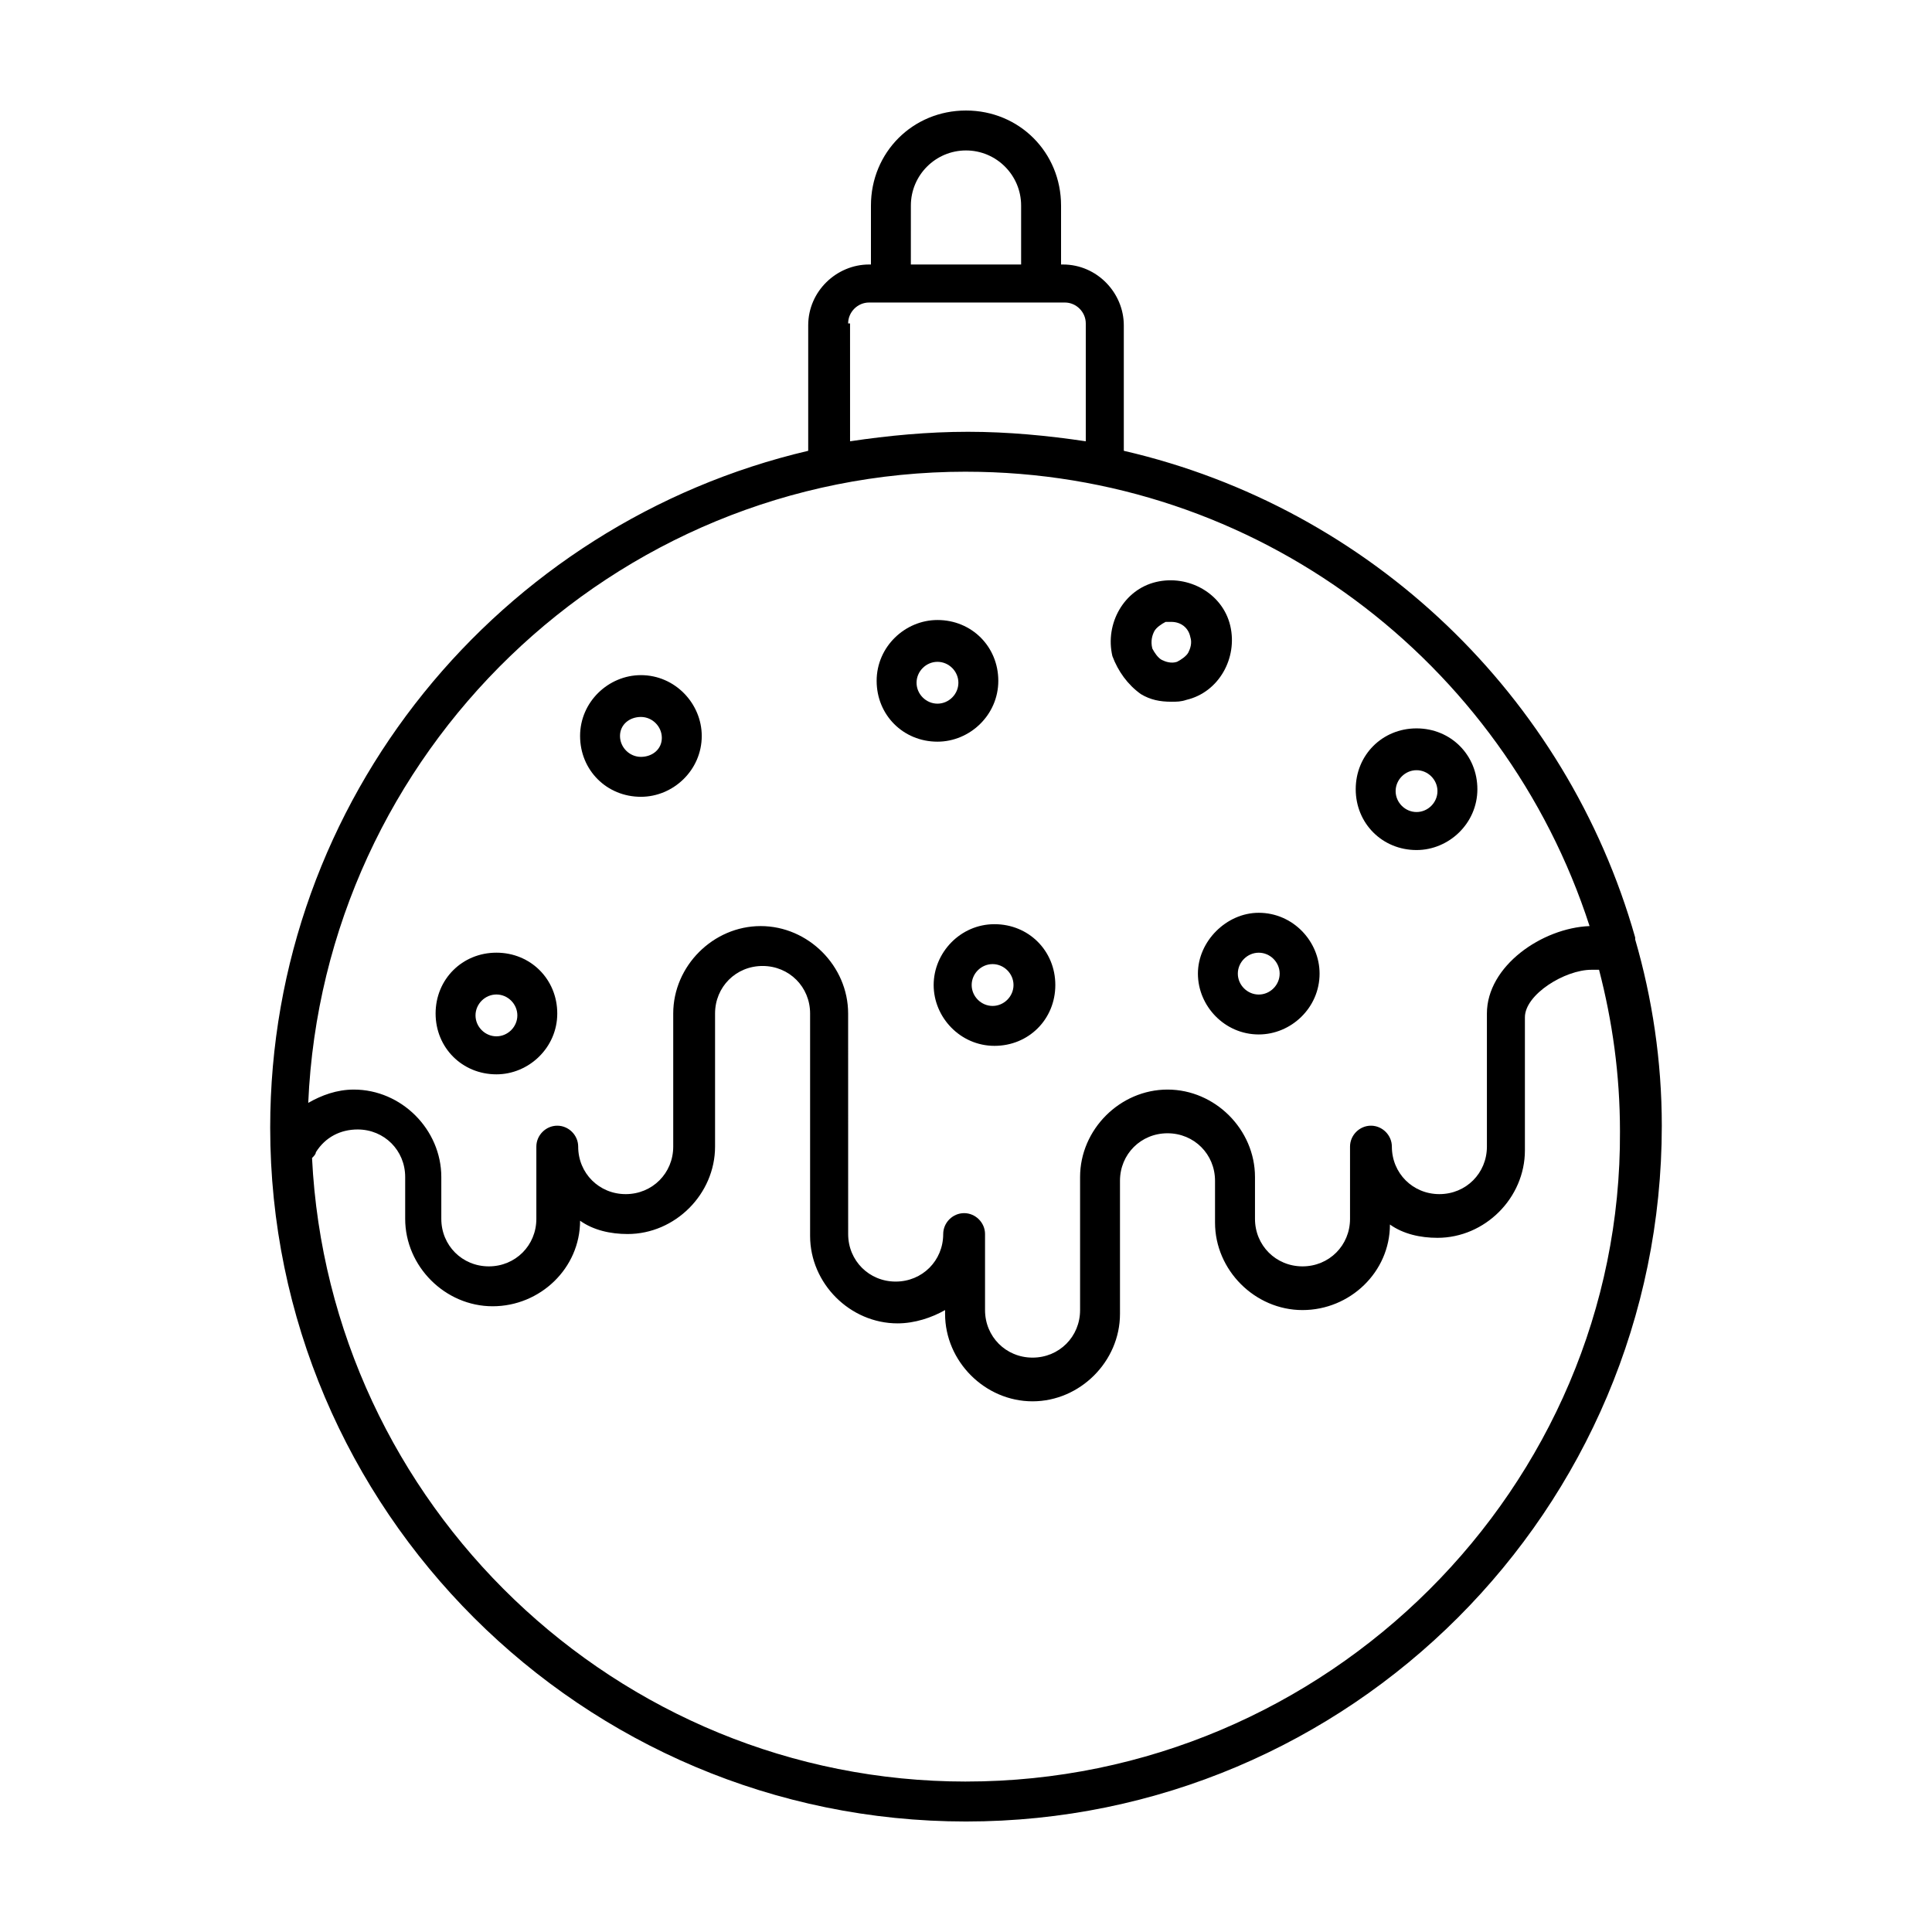 <?xml version="1.0" encoding="UTF-8"?>
<!-- The Best Svg Icon site in the world: iconSvg.co, Visit us! https://iconsvg.co -->
<svg fill="#000000" width="800px" height="800px" version="1.1" viewBox="144 144 512 512" xmlns="http://www.w3.org/2000/svg">
 <g>
  <path d="m577.34 392.95v-0.504c-18.137-63.984-70.031-113.86-135.52-128.98v-33.25c0-8.566-7.055-16.121-16.121-16.121h-0.508v-15.617c0-14.105-11.082-25.191-25.191-25.191-14.105 0-25.191 11.082-25.191 25.191v15.617h-0.504c-8.566 0-16.121 7.055-16.121 16.121v33.25c-81.617 19.145-142.58 92.195-142.58 179.36 0.004 101.27 82.629 183.89 184.4 183.89s184.39-82.625 184.39-184.39c0-17.129-2.519-33.754-7.055-49.371zm-191.95-194.47c0-8.062 6.551-14.609 14.609-14.609 8.062 0 14.609 6.551 14.609 14.609v15.617h-29.223zm-16.625 31.234c0-3.023 2.519-5.543 5.543-5.543h51.891c3.023 0 5.543 2.519 5.543 5.543v31.234c-10.078-1.512-20.656-2.519-31.234-2.519s-21.16 1.008-31.234 2.519l-0.004-31.234zm31.238 39.297c77.082 0 142.58 50.383 165.25 120.41-12.594 0.504-27.207 10.578-27.207 23.176v35.266c0 7.055-5.543 12.594-12.594 12.594-7.055 0-12.594-5.543-12.594-12.594 0-3.023-2.519-5.543-5.543-5.543s-5.543 2.519-5.543 5.543v19.145c0 7.055-5.543 12.594-12.594 12.594-7.055 0-12.594-5.543-12.594-12.594v-11.082c0-12.594-10.578-23.176-23.176-23.176-12.594 0-23.176 10.578-23.176 23.176v35.266c0 7.055-5.543 12.594-12.594 12.594-7.055 0-12.594-5.543-12.594-12.594v-20.152c0-3.023-2.519-5.543-5.543-5.543s-5.543 2.519-5.543 5.543c0 7.055-5.543 12.594-12.594 12.594-7.055 0-12.594-5.543-12.594-12.594l-0.008-58.441c0-12.594-10.578-23.176-23.176-23.176-12.594 0-23.176 10.578-23.176 23.176v35.266c0 7.055-5.543 12.594-12.594 12.594-7.055 0-12.594-5.543-12.594-12.594 0-3.023-2.519-5.543-5.543-5.543-3.023 0-5.543 2.519-5.543 5.543v19.145c0 7.055-5.543 12.594-12.594 12.594-7.055 0-12.594-5.543-12.594-12.594v-11.082c0-12.594-10.578-23.176-23.176-23.176-4.535 0-8.566 1.512-12.09 3.527 4.027-92.703 80.605-167.27 174.32-167.27zm0 347.12c-92.699 0-168.78-73.555-173.31-165.25 0.504-0.504 1.008-1.008 1.008-1.512 2.519-4.031 6.551-6.047 11.082-6.047 7.055 0 12.594 5.543 12.594 12.594v11.082c0 12.594 10.578 23.176 23.176 23.176 12.594 0 23.176-10.078 23.176-22.672 3.527 2.519 8.062 3.527 12.594 3.527 12.594 0 23.176-10.578 23.176-23.176v-35.266c0-7.055 5.543-12.594 12.594-12.594 7.055 0 12.594 5.543 12.594 12.594v58.945c0 12.594 10.578 23.176 23.176 23.176 4.535 0 9.07-1.512 12.594-3.527v1.008c0 12.594 10.578 23.176 23.176 23.176 12.594 0 23.176-10.578 23.176-23.176v-35.266c0-7.055 5.543-12.594 12.594-12.594 7.055 0 12.594 5.543 12.594 12.594v11.082c0 12.594 10.578 23.176 23.176 23.176 12.594 0 23.176-10.078 23.176-22.672 3.527 2.519 8.062 3.527 12.594 3.527 12.594 0 23.176-10.578 23.176-23.176v-35.266c0-6.047 10.578-12.594 17.633-12.594h2.016c3.527 13.602 5.543 27.711 5.543 42.824 0.508 94.215-77.582 172.3-173.3 172.3z"/>
  <path d="m446.35 327.95c2.519 1.512 5.039 2.016 8.062 2.016 1.512 0 2.519 0 4.031-0.504 8.566-2.016 13.602-11.082 11.586-19.648s-11.082-13.602-19.648-11.586-13.602 11.082-11.586 19.648c1.512 4.027 4.031 7.555 7.555 10.074zm3.527-16.625c0.504-1.008 2.016-2.016 3.023-2.519h1.512c2.519 0 4.535 1.512 5.039 4.031 0.504 1.512 0 3.023-0.504 4.031-0.504 1.008-2.016 2.016-3.023 2.519-1.512 0.504-3.023 0-4.031-0.504-1.008-0.504-2.016-2.016-2.519-3.023-0.504-2.016 0-3.527 0.504-4.535z"/>
  <path d="m519.4 369.27c8.566 0 16.121-7.055 16.121-16.121 0-9.07-7.055-16.121-16.121-16.121-9.07 0-16.121 7.055-16.121 16.121 0 9.066 7.051 16.121 16.121 16.121zm0-21.16c3.023 0 5.543 2.519 5.543 5.543 0 3.023-2.519 5.543-5.543 5.543-3.023 0-5.543-2.519-5.543-5.543 0-3.023 2.519-5.543 5.543-5.543z"/>
  <path d="m275.56 428.71c8.566 0 16.121-7.055 16.121-16.121 0-9.07-7.055-16.121-16.121-16.121-9.07 0-16.121 7.055-16.121 16.121 0 9.07 7.051 16.121 16.121 16.121zm0-21.16c3.023 0 5.543 2.519 5.543 5.543 0 3.023-2.519 5.543-5.543 5.543-3.023 0-5.543-2.519-5.543-5.543 0-3.023 2.519-5.543 5.543-5.543z"/>
  <path d="m391.43 405.04c0 8.566 7.055 16.121 16.121 16.121 9.07 0 16.121-7.055 16.121-16.121 0-9.07-7.055-16.121-16.121-16.121-9.066 0-16.121 7.559-16.121 16.121zm21.16 0c0 3.023-2.519 5.543-5.543 5.543-3.023 0-5.543-2.519-5.543-5.543 0-3.023 2.519-5.543 5.543-5.543 3.023 0.004 5.543 2.523 5.543 5.543z"/>
  <path d="m461.46 402.02c0 8.566 7.055 16.121 16.121 16.121 8.566 0 16.121-7.055 16.121-16.121 0-8.566-7.055-16.121-16.121-16.121-8.566-0.004-16.121 7.555-16.121 16.121zm16.121-5.543c3.023 0 5.543 2.519 5.543 5.543s-2.519 5.543-5.543 5.543c-3.023 0-5.543-2.519-5.543-5.543s2.519-5.543 5.543-5.543z"/>
  <path d="m392.44 340.55c8.566 0 16.121-7.055 16.121-16.121 0-9.07-7.055-16.121-16.121-16.121-8.566 0-16.121 7.055-16.121 16.121 0 9.066 7.051 16.121 16.121 16.121zm0-21.16c3.023 0 5.543 2.519 5.543 5.543 0 3.023-2.519 5.543-5.543 5.543-3.023 0-5.543-2.519-5.543-5.543 0-3.027 2.519-5.543 5.543-5.543z"/>
  <path d="m313.85 355.16c8.566 0 16.121-7.055 16.121-16.121 0-8.566-7.055-16.121-16.121-16.121-8.566 0-16.121 7.055-16.121 16.121 0 9.066 7.051 16.121 16.121 16.121zm0-21.16c3.023 0 5.543 2.519 5.543 5.543 0 3.019-2.519 5.035-5.543 5.035-3.023 0-5.543-2.519-5.543-5.543 0-3.019 2.519-5.035 5.543-5.035z"/>
 </g>
</svg>